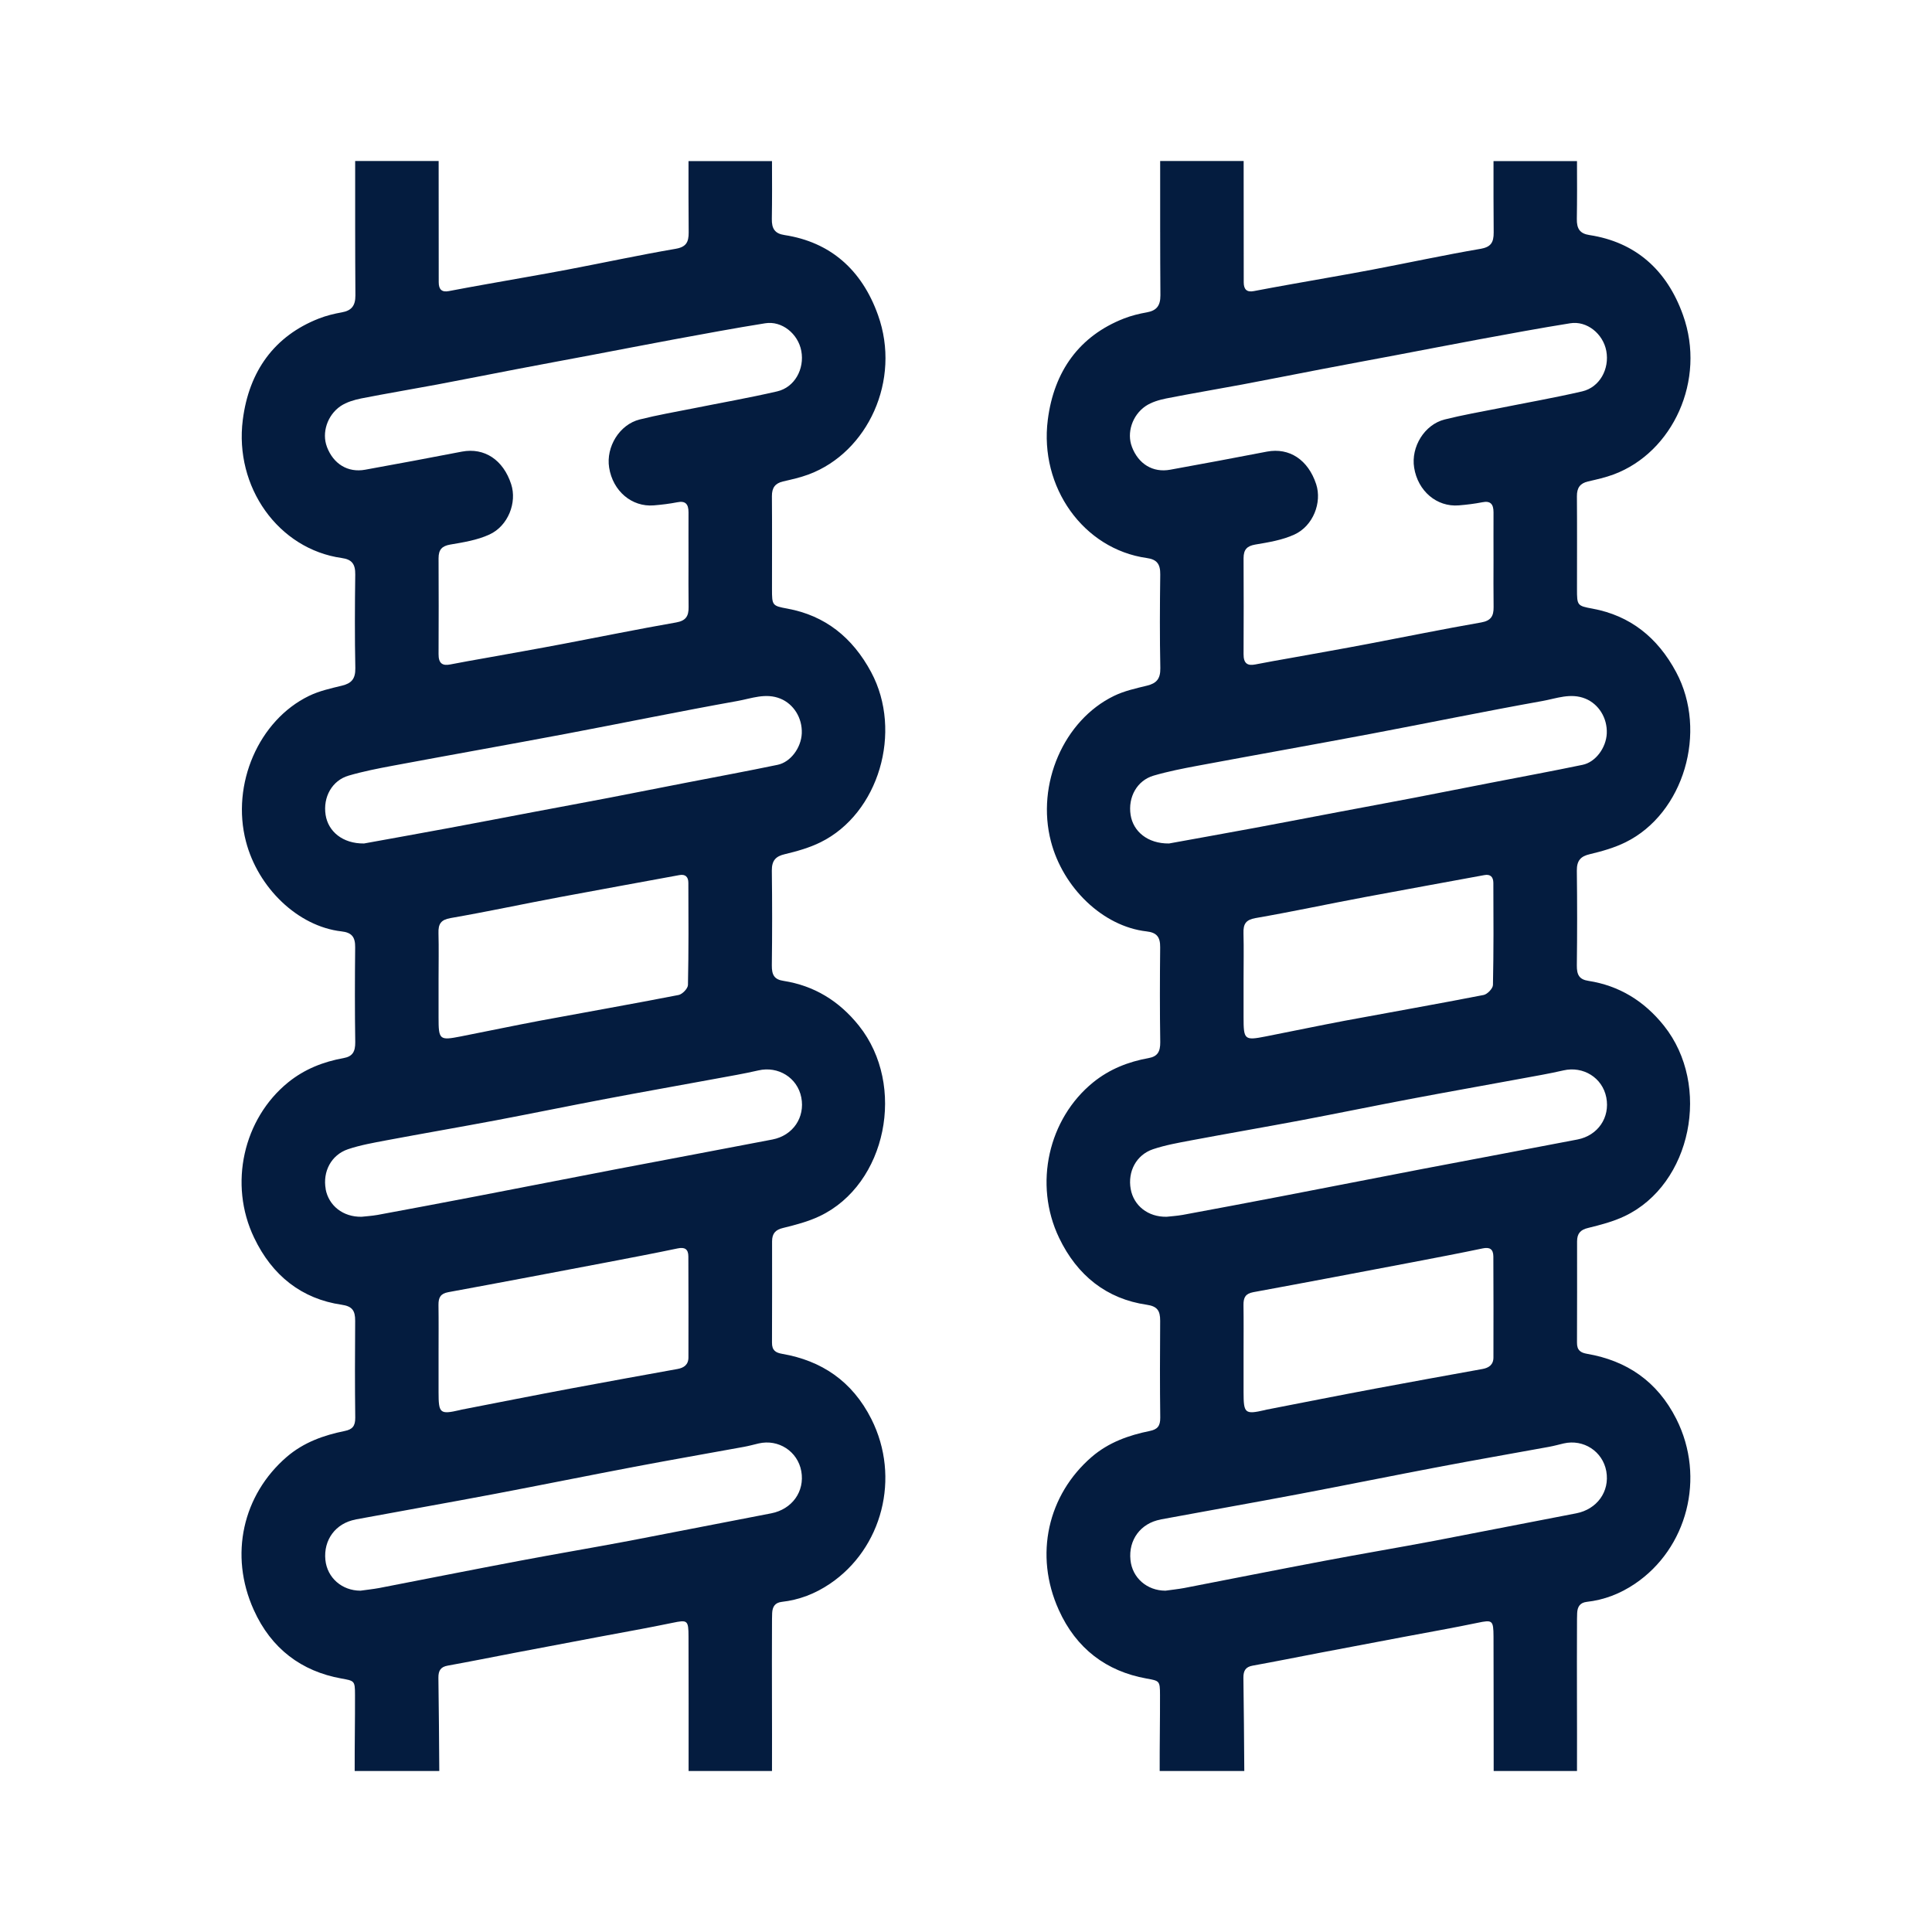 <svg width="24" height="24" viewBox="0 0 24 24" fill="none" xmlns="http://www.w3.org/2000/svg">
<path d="M4.283 17.776C4.023 17.829 3.774 17.916 3.562 18.098C3.016 18.569 2.844 19.316 3.152 19.998C3.369 20.481 3.746 20.762 4.241 20.851C4.402 20.881 4.41 20.876 4.41 21.055C4.411 21.37 4.405 21.685 4.406 22H5.457C5.454 21.614 5.452 21.228 5.446 20.842C5.445 20.751 5.476 20.706 5.562 20.691C5.838 20.641 6.113 20.586 6.388 20.533C6.736 20.467 7.084 20.401 7.433 20.335C7.74 20.277 8.049 20.223 8.356 20.159C8.539 20.121 8.553 20.125 8.553 20.331C8.553 20.887 8.556 21.444 8.554 22H9.59C9.592 21.395 9.587 20.789 9.59 20.184C9.59 20.135 9.59 20.087 9.592 20.038C9.596 19.958 9.628 19.909 9.711 19.899C9.927 19.875 10.127 19.798 10.31 19.674C10.957 19.237 11.192 18.357 10.824 17.627C10.586 17.155 10.203 16.902 9.717 16.818C9.636 16.804 9.589 16.776 9.59 16.678C9.592 16.259 9.591 15.84 9.591 15.421C9.591 15.322 9.634 15.276 9.728 15.254C9.883 15.216 10.041 15.175 10.185 15.106C11.013 14.71 11.261 13.484 10.671 12.743C10.423 12.432 10.111 12.244 9.734 12.185C9.617 12.168 9.587 12.109 9.588 11.992C9.593 11.6 9.593 11.207 9.588 10.815C9.587 10.689 9.637 10.637 9.749 10.611C9.9 10.575 10.053 10.532 10.193 10.463C10.917 10.106 11.217 9.088 10.822 8.35C10.589 7.916 10.248 7.647 9.784 7.561C9.592 7.526 9.59 7.521 9.59 7.316C9.59 6.933 9.592 6.549 9.589 6.165C9.588 6.058 9.63 6.004 9.726 5.981C9.834 5.956 9.943 5.932 10.047 5.893C10.779 5.619 11.197 4.723 10.907 3.914C10.706 3.35 10.313 3.007 9.746 2.92C9.626 2.902 9.586 2.842 9.588 2.719C9.592 2.479 9.591 2.24 9.59 2.001H8.553C8.553 2.296 8.552 2.592 8.555 2.887C8.556 3.014 8.519 3.069 8.392 3.091C7.942 3.168 7.494 3.265 7.046 3.35C6.714 3.413 6.381 3.469 6.049 3.529C5.891 3.558 5.733 3.585 5.576 3.616C5.49 3.633 5.45 3.597 5.45 3.507C5.45 3.005 5.45 2.502 5.449 2H4.412C4.412 2.556 4.411 3.112 4.415 3.668C4.416 3.802 4.363 3.859 4.247 3.88C4.151 3.897 4.053 3.921 3.961 3.957C3.41 4.173 3.093 4.609 3.016 5.216C2.91 6.049 3.457 6.821 4.246 6.932C4.37 6.949 4.415 7.006 4.413 7.137C4.408 7.525 4.406 7.914 4.414 8.301C4.416 8.436 4.363 8.489 4.25 8.517C4.111 8.551 3.967 8.582 3.838 8.645C3.214 8.948 2.87 9.742 3.055 10.452C3.204 11.027 3.699 11.508 4.242 11.57C4.367 11.584 4.414 11.637 4.412 11.769C4.408 12.162 4.407 12.554 4.413 12.946C4.414 13.064 4.38 13.124 4.268 13.144C4.018 13.189 3.784 13.28 3.579 13.446C3.024 13.897 2.837 14.709 3.157 15.376C3.382 15.848 3.75 16.136 4.245 16.208C4.374 16.227 4.413 16.279 4.412 16.408C4.409 16.809 4.408 17.21 4.413 17.611C4.414 17.716 4.377 17.757 4.283 17.776ZM4.061 5.55C3.996 5.379 4.063 5.159 4.232 5.044C4.306 4.995 4.398 4.968 4.485 4.95C4.801 4.888 5.118 4.835 5.434 4.776C5.762 4.714 6.089 4.649 6.417 4.586C6.725 4.527 7.033 4.47 7.341 4.412C7.685 4.347 8.028 4.28 8.373 4.216C8.75 4.147 9.127 4.076 9.505 4.016C9.713 3.982 9.914 4.146 9.954 4.359C9.996 4.584 9.871 4.812 9.654 4.862C9.308 4.942 8.959 5.003 8.611 5.073C8.389 5.117 8.165 5.156 7.946 5.211C7.695 5.274 7.526 5.552 7.567 5.809C7.613 6.1 7.848 6.3 8.121 6.278C8.219 6.27 8.318 6.258 8.415 6.239C8.514 6.219 8.553 6.261 8.553 6.364C8.552 6.562 8.553 6.761 8.553 6.959C8.553 7.153 8.551 7.347 8.554 7.541C8.556 7.657 8.517 7.711 8.401 7.732C7.931 7.814 7.462 7.91 6.993 7.999C6.673 8.06 6.352 8.116 6.032 8.174C5.886 8.2 5.74 8.225 5.594 8.254C5.495 8.274 5.447 8.24 5.448 8.125C5.45 7.728 5.45 7.332 5.448 6.935C5.448 6.827 5.49 6.783 5.592 6.765C5.757 6.737 5.928 6.71 6.08 6.64C6.313 6.533 6.424 6.242 6.35 6.015C6.251 5.711 6.017 5.558 5.739 5.61C5.338 5.687 4.937 5.763 4.536 5.835C4.321 5.874 4.142 5.764 4.061 5.551L4.061 5.55ZM4.045 10.124C4.01 9.902 4.125 9.695 4.331 9.635C4.509 9.583 4.692 9.547 4.874 9.513C5.59 9.379 6.308 9.252 7.024 9.117C7.737 8.982 8.447 8.836 9.161 8.708C9.335 8.677 9.511 8.604 9.695 8.679C9.858 8.746 9.968 8.917 9.96 9.111C9.952 9.289 9.821 9.468 9.659 9.501C9.28 9.58 8.899 9.65 8.519 9.724C8.203 9.785 7.889 9.848 7.573 9.909C7.261 9.969 6.949 10.026 6.638 10.085C6.29 10.151 5.942 10.218 5.593 10.283C5.217 10.353 4.84 10.42 4.522 10.478C4.256 10.481 4.077 10.328 4.045 10.124ZM5.447 11.593C5.443 11.476 5.478 11.426 5.595 11.405C6.05 11.326 6.501 11.229 6.955 11.144C7.448 11.051 7.943 10.963 8.438 10.871C8.515 10.856 8.551 10.894 8.551 10.967C8.553 11.391 8.555 11.813 8.546 12.236C8.545 12.28 8.476 12.351 8.43 12.36C7.856 12.472 7.28 12.573 6.705 12.68C6.377 12.742 6.05 12.811 5.723 12.875C5.458 12.927 5.448 12.917 5.448 12.637C5.448 12.479 5.448 12.32 5.448 12.161C5.448 11.972 5.452 11.782 5.447 11.593V11.593ZM4.046 14.771C4.007 14.554 4.114 14.347 4.323 14.276C4.475 14.225 4.634 14.197 4.792 14.167C5.25 14.081 5.709 14.002 6.166 13.916C6.619 13.83 7.072 13.737 7.525 13.651C7.978 13.565 8.433 13.485 8.887 13.401C9.065 13.368 9.244 13.338 9.421 13.297C9.667 13.24 9.906 13.387 9.954 13.633C10.002 13.881 9.851 14.105 9.597 14.155C8.954 14.279 8.31 14.399 7.666 14.522C7.079 14.635 6.493 14.75 5.906 14.863C5.501 14.941 5.096 15.017 4.691 15.092C4.618 15.105 4.543 15.109 4.493 15.115C4.26 15.12 4.083 14.976 4.045 14.771H4.046ZM5.447 16.211C5.446 16.117 5.473 16.07 5.568 16.052C6.228 15.931 6.887 15.805 7.546 15.68C7.838 15.624 8.129 15.569 8.419 15.508C8.505 15.49 8.551 15.516 8.551 15.608C8.553 16.026 8.553 16.445 8.552 16.863C8.552 16.954 8.494 16.992 8.417 17.006C7.976 17.086 7.534 17.165 7.093 17.248C6.639 17.333 6.187 17.423 5.734 17.511C5.726 17.512 5.719 17.515 5.71 17.517C5.465 17.573 5.448 17.558 5.448 17.295C5.448 17.132 5.448 16.969 5.448 16.806C5.448 16.608 5.45 16.41 5.447 16.211H5.447ZM4.419 18.875C4.994 18.768 5.57 18.667 6.145 18.558C6.724 18.448 7.302 18.331 7.881 18.221C8.334 18.135 8.789 18.056 9.243 17.973C9.304 17.962 9.364 17.945 9.424 17.931C9.671 17.874 9.909 18.029 9.954 18.276C9.999 18.529 9.838 18.749 9.581 18.799C8.994 18.911 8.408 19.028 7.821 19.14C7.367 19.226 6.912 19.302 6.459 19.388C5.876 19.498 5.293 19.614 4.71 19.727C4.634 19.741 4.556 19.749 4.478 19.76C4.249 19.76 4.065 19.601 4.042 19.378C4.017 19.129 4.169 18.922 4.418 18.876L4.419 18.875Z" fill="#041C3F"/>
<path d="M14.283 17.776C14.023 17.829 13.774 17.916 13.562 18.098C13.016 18.569 12.844 19.316 13.152 19.998C13.369 20.481 13.746 20.762 14.241 20.851C14.402 20.881 14.41 20.876 14.41 21.055C14.411 21.37 14.405 21.685 14.406 22H15.457C15.454 21.614 15.452 21.228 15.446 20.842C15.445 20.751 15.476 20.706 15.562 20.691C15.838 20.641 16.113 20.586 16.388 20.533C16.736 20.467 17.084 20.401 17.433 20.335C17.74 20.277 18.049 20.223 18.356 20.159C18.539 20.121 18.552 20.125 18.553 20.331C18.553 20.887 18.556 21.444 18.555 22H19.59C19.592 21.395 19.587 20.789 19.59 20.184C19.59 20.135 19.59 20.087 19.592 20.038C19.596 19.958 19.628 19.909 19.711 19.899C19.927 19.875 20.127 19.798 20.31 19.674C20.957 19.237 21.192 18.357 20.824 17.627C20.586 17.155 20.203 16.902 19.717 16.818C19.636 16.804 19.589 16.776 19.59 16.678C19.592 16.259 19.591 15.84 19.591 15.421C19.591 15.322 19.634 15.276 19.728 15.254C19.883 15.216 20.041 15.175 20.185 15.106C21.013 14.71 21.261 13.484 20.671 12.743C20.423 12.432 20.111 12.244 19.734 12.185C19.617 12.168 19.587 12.109 19.588 11.992C19.593 11.6 19.593 11.207 19.588 10.815C19.587 10.689 19.637 10.637 19.749 10.611C19.9 10.575 20.053 10.532 20.193 10.463C20.917 10.106 21.217 9.088 20.822 8.35C20.59 7.916 20.248 7.647 19.784 7.561C19.592 7.526 19.59 7.521 19.59 7.316C19.59 6.933 19.592 6.549 19.589 6.165C19.588 6.058 19.63 6.004 19.726 5.981C19.834 5.956 19.943 5.932 20.047 5.893C20.779 5.619 21.197 4.723 20.907 3.914C20.706 3.35 20.313 3.007 19.745 2.92C19.626 2.902 19.586 2.842 19.588 2.719C19.592 2.479 19.591 2.24 19.59 2.001H18.553C18.553 2.296 18.552 2.592 18.555 2.887C18.556 3.014 18.519 3.069 18.392 3.091C17.942 3.168 17.494 3.265 17.046 3.35C16.714 3.413 16.381 3.469 16.049 3.529C15.891 3.558 15.733 3.585 15.576 3.616C15.49 3.633 15.45 3.597 15.45 3.507C15.45 3.005 15.45 2.502 15.449 2H14.412C14.412 2.556 14.411 3.112 14.415 3.668C14.416 3.802 14.363 3.859 14.247 3.88C14.151 3.897 14.053 3.921 13.961 3.957C13.41 4.173 13.093 4.609 13.016 5.216C12.91 6.049 13.457 6.821 14.246 6.932C14.37 6.949 14.415 7.006 14.413 7.137C14.408 7.525 14.406 7.914 14.414 8.301C14.416 8.436 14.363 8.489 14.25 8.517C14.111 8.551 13.967 8.582 13.838 8.645C13.214 8.948 12.87 9.742 13.055 10.452C13.204 11.027 13.699 11.508 14.242 11.57C14.367 11.584 14.414 11.637 14.412 11.769C14.408 12.162 14.407 12.554 14.413 12.946C14.414 13.064 14.38 13.124 14.268 13.144C14.018 13.189 13.784 13.28 13.579 13.446C13.024 13.897 12.837 14.709 13.156 15.376C13.382 15.848 13.75 16.136 14.245 16.208C14.374 16.227 14.413 16.279 14.412 16.408C14.409 16.809 14.408 17.21 14.413 17.611C14.414 17.716 14.377 17.757 14.283 17.776ZM14.061 5.55C13.995 5.379 14.063 5.159 14.232 5.044C14.306 4.995 14.398 4.968 14.486 4.95C14.801 4.888 15.118 4.835 15.434 4.776C15.762 4.714 16.089 4.649 16.417 4.586C16.725 4.527 17.033 4.47 17.341 4.412C17.685 4.347 18.028 4.28 18.373 4.216C18.75 4.147 19.127 4.076 19.505 4.016C19.713 3.982 19.914 4.146 19.954 4.359C19.996 4.584 19.871 4.812 19.654 4.862C19.308 4.942 18.959 5.003 18.611 5.073C18.389 5.117 18.165 5.156 17.946 5.211C17.695 5.274 17.526 5.552 17.567 5.809C17.613 6.1 17.848 6.3 18.121 6.278C18.219 6.27 18.318 6.258 18.415 6.239C18.514 6.219 18.553 6.261 18.553 6.364C18.552 6.562 18.553 6.761 18.553 6.959C18.553 7.153 18.551 7.347 18.554 7.541C18.556 7.657 18.517 7.711 18.401 7.732C17.93 7.814 17.462 7.91 16.993 7.999C16.673 8.06 16.352 8.116 16.032 8.174C15.886 8.2 15.74 8.225 15.594 8.254C15.495 8.274 15.447 8.24 15.448 8.125C15.45 7.728 15.45 7.332 15.448 6.935C15.448 6.827 15.49 6.783 15.592 6.765C15.757 6.737 15.928 6.71 16.08 6.64C16.313 6.533 16.424 6.242 16.35 6.015C16.25 5.711 16.017 5.558 15.739 5.61C15.338 5.687 14.937 5.763 14.536 5.835C14.321 5.874 14.142 5.764 14.061 5.551L14.061 5.55ZM14.045 10.124C14.01 9.902 14.125 9.695 14.331 9.635C14.509 9.583 14.692 9.547 14.874 9.513C15.591 9.379 16.308 9.252 17.024 9.117C17.737 8.982 18.447 8.836 19.161 8.708C19.335 8.677 19.511 8.604 19.695 8.679C19.858 8.746 19.968 8.917 19.96 9.111C19.952 9.289 19.821 9.468 19.659 9.501C19.28 9.58 18.899 9.65 18.519 9.724C18.203 9.785 17.889 9.848 17.573 9.909C17.261 9.969 16.949 10.026 16.638 10.085C16.29 10.151 15.942 10.218 15.594 10.283C15.217 10.353 14.84 10.42 14.522 10.478C14.256 10.481 14.077 10.328 14.045 10.124ZM15.447 11.593C15.443 11.476 15.478 11.426 15.595 11.405C16.05 11.326 16.501 11.229 16.955 11.144C17.448 11.051 17.943 10.963 18.438 10.871C18.515 10.856 18.55 10.894 18.551 10.967C18.553 11.391 18.555 11.813 18.546 12.236C18.545 12.28 18.476 12.351 18.43 12.36C17.856 12.472 17.28 12.573 16.705 12.68C16.377 12.742 16.05 12.811 15.723 12.875C15.459 12.927 15.448 12.917 15.448 12.637C15.448 12.479 15.448 12.32 15.448 12.161C15.448 11.972 15.452 11.782 15.447 11.593V11.593ZM14.046 14.771C14.007 14.554 14.114 14.347 14.323 14.276C14.475 14.225 14.634 14.197 14.792 14.167C15.25 14.081 15.709 14.002 16.166 13.916C16.619 13.83 17.072 13.737 17.525 13.651C17.979 13.565 18.433 13.485 18.887 13.401C19.065 13.368 19.244 13.338 19.421 13.297C19.667 13.24 19.906 13.387 19.954 13.633C20.002 13.881 19.851 14.105 19.597 14.155C18.954 14.279 18.31 14.399 17.666 14.522C17.079 14.635 16.493 14.75 15.906 14.863C15.501 14.941 15.096 15.017 14.691 15.092C14.618 15.105 14.543 15.109 14.493 15.115C14.26 15.12 14.083 14.976 14.046 14.771H14.046ZM15.447 16.211C15.446 16.117 15.473 16.07 15.568 16.052C16.228 15.931 16.887 15.805 17.546 15.68C17.838 15.624 18.129 15.569 18.419 15.508C18.505 15.49 18.55 15.516 18.551 15.608C18.553 16.026 18.553 16.445 18.552 16.863C18.552 16.954 18.494 16.992 18.417 17.006C17.976 17.086 17.534 17.165 17.093 17.248C16.639 17.333 16.187 17.423 15.734 17.511C15.726 17.512 15.719 17.515 15.71 17.517C15.465 17.573 15.448 17.558 15.448 17.295C15.448 17.132 15.448 16.969 15.448 16.806C15.448 16.608 15.45 16.41 15.447 16.211H15.447ZM14.419 18.875C14.994 18.768 15.57 18.667 16.145 18.558C16.724 18.448 17.302 18.331 17.881 18.221C18.334 18.135 18.789 18.056 19.243 17.973C19.304 17.962 19.364 17.945 19.424 17.931C19.671 17.874 19.909 18.029 19.954 18.276C19.999 18.529 19.838 18.749 19.581 18.799C18.994 18.911 18.408 19.028 17.821 19.14C17.367 19.226 16.912 19.302 16.459 19.388C15.876 19.498 15.293 19.614 14.71 19.727C14.634 19.741 14.556 19.749 14.478 19.76C14.249 19.76 14.065 19.601 14.043 19.378C14.017 19.129 14.169 18.922 14.418 18.876L14.419 18.875Z" fill="#041C3F"/>
</svg>
